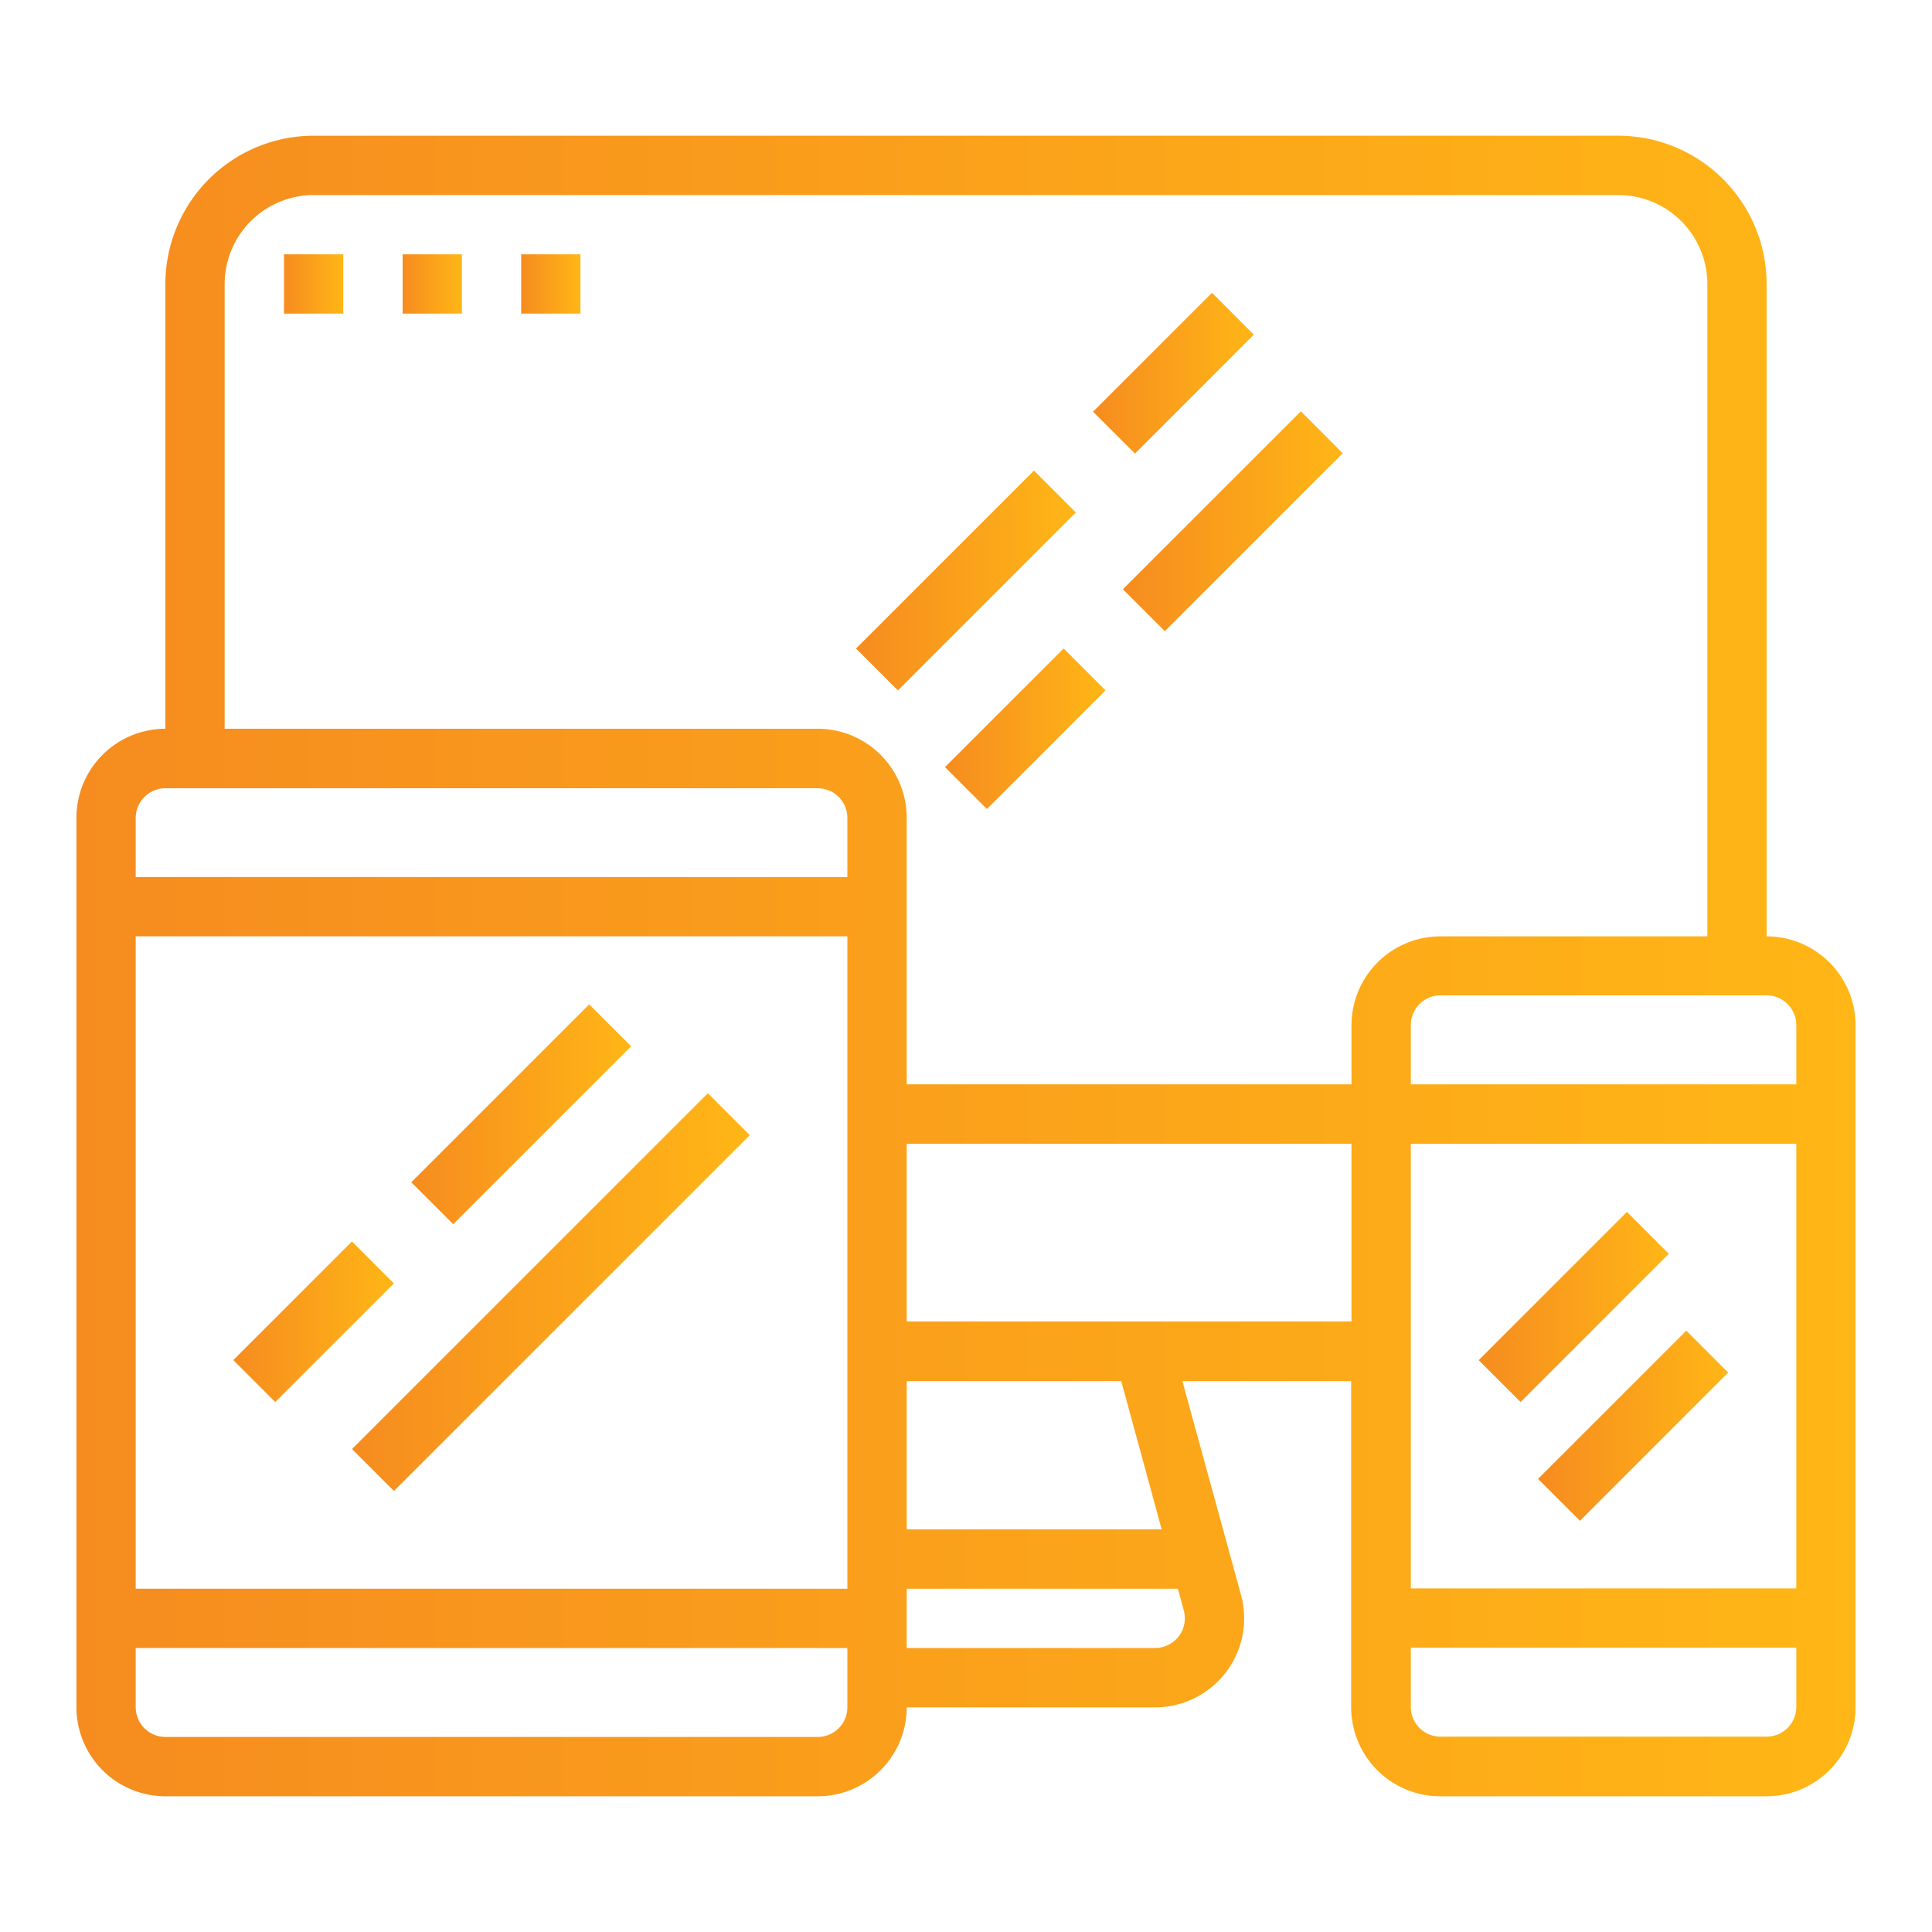 <svg id="Camada_1" data-name="Camada 1" xmlns="http://www.w3.org/2000/svg" xmlns:xlink="http://www.w3.org/1999/xlink" viewBox="0 0 250 250"><defs><style>.cls-1{fill:url(#Gradiente_sem_nome_21);}.cls-2{fill:url(#Gradiente_sem_nome_21-2);}.cls-3{fill:url(#Gradiente_sem_nome_21-3);}.cls-4{fill:url(#Gradiente_sem_nome_21-4);}.cls-5{fill:url(#Gradiente_sem_nome_21-5);}.cls-6{fill:url(#Gradiente_sem_nome_21-6);}.cls-7{fill:url(#Gradiente_sem_nome_21-7);}.cls-8{fill:url(#Gradiente_sem_nome_21-8);}.cls-9{fill:url(#Gradiente_sem_nome_21-9);}.cls-10{fill:url(#Gradiente_sem_nome_21-10);}.cls-11{fill:url(#Gradiente_sem_nome_21-11);}.cls-12{fill:url(#Gradiente_sem_nome_21-12);}.cls-13{fill:url(#Gradiente_sem_nome_21-13);}</style><linearGradient id="Gradiente_sem_nome_21" x1="9.89" y1="125" x2="240.11" y2="125" gradientUnits="userSpaceOnUse"><stop offset="0" stop-color="#f68c1f"/><stop offset="1" stop-color="#ffb616"/></linearGradient><linearGradient id="Gradiente_sem_nome_21-2" x1="30.2" y1="171.04" x2="50.97" y2="171.04" gradientTransform="translate(132.83 21.4) rotate(45)" xlink:href="#Gradiente_sem_nome_21"/><linearGradient id="Gradiente_sem_nome_21-3" x1="45.54" y1="167.2" x2="97.01" y2="167.2" gradientTransform="translate(139.11 -1.43) rotate(45)" xlink:href="#Gradiente_sem_nome_21"/><linearGradient id="Gradiente_sem_nome_21-4" x1="53.22" y1="144.19" x2="81.66" y2="144.19" gradientTransform="translate(121.71 -5.46) rotate(45)" xlink:href="#Gradiente_sem_nome_21"/><linearGradient id="Gradiente_sem_nome_21-5" x1="191.35" y1="169.13" x2="215.95" y2="169.13" gradientTransform="translate(179.24 -94.46) rotate(45)" xlink:href="#Gradiente_sem_nome_21"/><linearGradient id="Gradiente_sem_nome_21-6" x1="199.02" y1="184.49" x2="223.63" y2="184.49" gradientTransform="translate(192.35 -95.39) rotate(45)" xlink:href="#Gradiente_sem_nome_21"/><linearGradient id="Gradiente_sem_nome_21-7" x1="110.77" y1="75.12" x2="139.22" y2="75.12" gradientTransform="translate(89.73 -66.38) rotate(45)" xlink:href="#Gradiente_sem_nome_21"/><linearGradient id="Gradiente_sem_nome_21-8" x1="145.31" y1="67.45" x2="173.75" y2="67.45" gradientTransform="translate(94.42 -93.05) rotate(45)" xlink:href="#Gradiente_sem_nome_21"/><linearGradient id="Gradiente_sem_nome_21-9" x1="122.28" y1="94.31" x2="143.06" y2="94.31" gradientTransform="translate(105.54 -66.19) rotate(45)" xlink:href="#Gradiente_sem_nome_21"/><linearGradient id="Gradiente_sem_nome_21-10" x1="141.44" y1="48.29" x2="162.26" y2="48.29" gradientTransform="translate(78.62 -93.23) rotate(45)" xlink:href="#Gradiente_sem_nome_21"/><linearGradient id="Gradiente_sem_nome_21-11" x1="36.75" y1="36.75" x2="44.42" y2="36.75" xlink:href="#Gradiente_sem_nome_21"/><linearGradient id="Gradiente_sem_nome_21-12" x1="52.1" y1="36.75" x2="59.77" y2="36.75" xlink:href="#Gradiente_sem_nome_21"/><linearGradient id="Gradiente_sem_nome_21-13" x1="67.44" y1="36.75" x2="75.12" y2="36.75" xlink:href="#Gradiente_sem_nome_21"/></defs><path class="cls-1" d="M228.6,121.16V36.75a19.21,19.21,0,0,0-19.19-19.19H40.59A19.21,19.21,0,0,0,21.4,36.75V94.3A11.53,11.53,0,0,0,9.89,105.81V220.93A11.53,11.53,0,0,0,21.4,232.44h84.41a11.53,11.53,0,0,0,11.52-11.51h32.15a11.52,11.52,0,0,0,11.11-14.54L153,178.72h21.84v42.21a11.53,11.53,0,0,0,11.51,11.51H228.6a11.53,11.53,0,0,0,11.51-11.51V132.67A11.53,11.53,0,0,0,228.6,121.16ZM109.65,220.93a3.84,3.84,0,0,1-3.84,3.83H21.4a3.85,3.85,0,0,1-3.84-3.83v-7.68h92.09Zm0-15.35H17.56V121.16h92.09Zm0-92.09H17.56v-7.68A3.85,3.85,0,0,1,21.4,102h84.41a3.84,3.84,0,0,1,3.84,3.83Zm43.54,94.92a3.85,3.85,0,0,1-3.71,4.84H117.33v-7.67h35.09ZM117.33,197.9V178.72h27.76l5.23,19.18ZM174.88,171H117.33V148h57.55Zm0-38.37v7.68H117.33V105.81A11.53,11.53,0,0,0,105.81,94.3H29.07V36.75A11.53,11.53,0,0,1,40.59,25.24H209.41a11.53,11.53,0,0,1,11.52,11.51v84.41H186.39A11.53,11.53,0,0,0,174.88,132.67Zm57.56,88.26a3.85,3.85,0,0,1-3.84,3.83H186.39a3.84,3.84,0,0,1-3.83-3.83v-7.68h49.88Zm0-15.35H182.56V148h49.88Zm0-65.23H182.56v-7.68a3.84,3.84,0,0,1,3.83-3.83H228.6a3.85,3.85,0,0,1,3.84,3.83Z"/><rect class="cls-2" x="29.73" y="167.2" width="21.71" height="7.67" transform="translate(-109.06 78.79) rotate(-45)"/><rect class="cls-3" x="38.72" y="163.37" width="65.12" height="7.67" transform="translate(-97.35 99.37) rotate(-45)"/><rect class="cls-4" x="51.16" y="140.35" width="32.56" height="7.67" transform="translate(-82.2 89.92) rotate(-45)"/><rect class="cls-5" x="190.09" y="165.29" width="27.13" height="7.67" transform="translate(-59.95 193.54) rotate(-45)"/><rect class="cls-6" x="197.76" y="180.66" width="27.13" height="7.67" transform="translate(-68.56 203.46) rotate(-45)"/><rect class="cls-7" x="108.72" y="71.28" width="32.56" height="7.67" transform="translate(-16.51 110.39) rotate(-45)"/><rect class="cls-8" x="143.25" y="63.61" width="32.56" height="7.67" transform="translate(-0.97 132.56) rotate(-45)"/><rect class="cls-9" x="121.82" y="90.47" width="21.71" height="7.67" transform="translate(-27.83 121.43) rotate(-45)"/><rect class="cls-10" x="140.97" y="44.45" width="21.76" height="7.67" transform="translate(10.33 121.52) rotate(-45)"/><rect class="cls-11" x="36.75" y="32.91" width="7.67" height="7.67"/><rect class="cls-12" x="52.1" y="32.91" width="7.67" height="7.67"/><rect class="cls-13" x="67.44" y="32.91" width="7.67" height="7.67"/></svg>